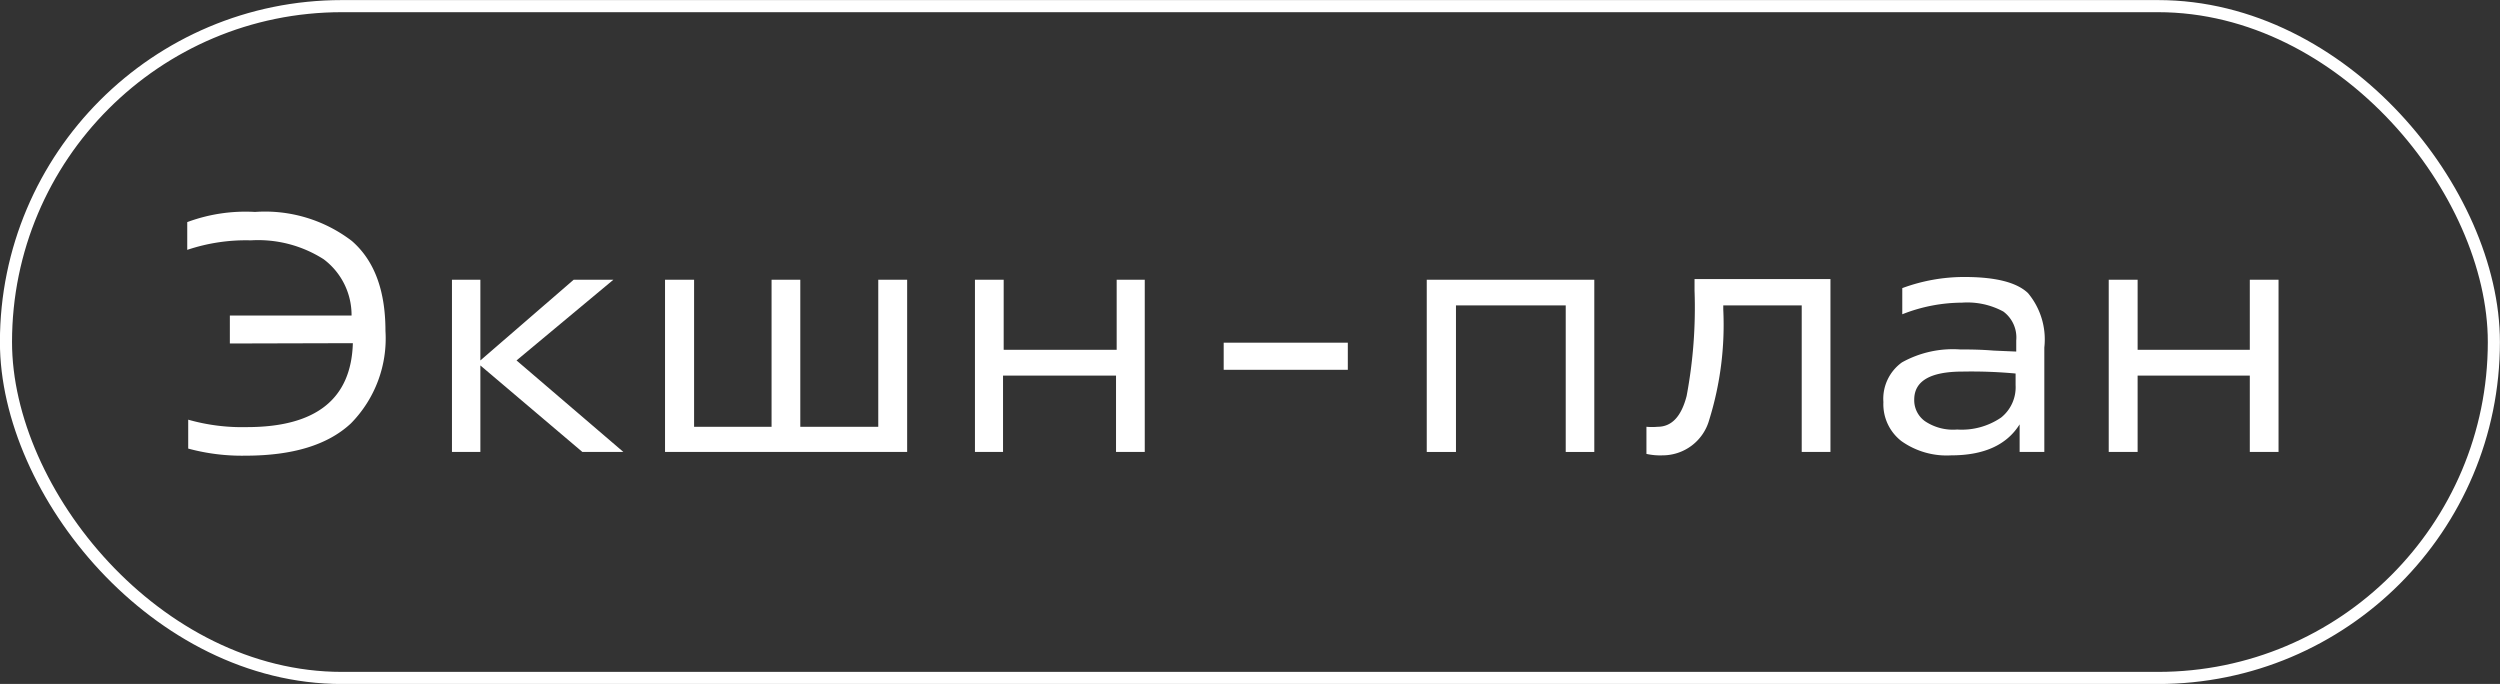 <?xml version="1.0" encoding="UTF-8"?> <svg xmlns="http://www.w3.org/2000/svg" viewBox="0 0 154.88 42.37"><rect x="0" y="0" width="154.88" height="42.37" fill="#333333" stroke="none"/><defs><style>.ffcc5237-e484-424a-94ee-bb251c0d2e16{fill:#fff;}.bbc58335-11d9-4838-9817-792e2aaf7d73{fill:none;stroke:#fff;stroke-miterlimit:10;stroke-width:0.75px;}</style></defs><title>Asset 87</title><g id="f883c867-4d34-46a6-8477-325603ab6aac" data-name="Layer 2"><g id="aa8567cf-4d3e-4eca-a53c-bd3ede8a0a26" data-name="Слой 1"><path class="ffcc5237-e484-424a-94ee-bb251c0d2e16" d="M14.24,21.28V19.55h7.54a4.32,4.32,0,0,0-1.73-3.49,7.54,7.54,0,0,0-4.51-1.17,11.4,11.4,0,0,0-3.94.59V13.76a10.36,10.36,0,0,1,4.2-.63,8.84,8.84,0,0,1,6,1.8c1.39,1.21,2.08,3.06,2.08,5.57a7.5,7.5,0,0,1-2.14,5.73q-2.14,2-6.53,2a12.7,12.7,0,0,1-3.55-.44l0-1.79a12.19,12.19,0,0,0,3.63.46q6.42,0,6.57-5.2Z"></path><path class="ffcc5237-e484-424a-94ee-bb251c0d2e16" d="M29.76,17.33v5l5.78-5H38l-6,5L38.62,28H36.08l-6.32-5.36V28H28V17.33Z"></path><path class="ffcc5237-e484-424a-94ee-bb251c0d2e16" d="M56.2,17.33V28h-15V17.33H43v9.11H47.8V17.33h1.78v9.11h4.83V17.33Z"></path><path class="ffcc5237-e484-424a-94ee-bb251c0d2e16" d="M70.92,17.33V28H69.14V23.27h-7V28H60.4V17.33h1.78v4.34h7V17.33Z"></path><path class="ffcc5237-e484-424a-94ee-bb251c0d2e16" d="M83.5,21.23v1.68H75.81V21.23Z"></path><path class="ffcc5237-e484-424a-94ee-bb251c0d2e16" d="M98.77,17.33V28H97V18.92h-6.8V28H88.39V17.33Z"></path><path class="ffcc5237-e484-424a-94ee-bb251c0d2e16" d="M103,28.21a3.93,3.93,0,0,1-1-.09V26.44a3.81,3.81,0,0,0,.69,0c.87,0,1.47-.63,1.8-1.91a29.59,29.59,0,0,0,.49-6.53v-.71h8.42V28h-1.78V18.92h-4.86v.25a19.83,19.83,0,0,1-.87,6.84A3,3,0,0,1,103,28.21Z"></path><path class="ffcc5237-e484-424a-94ee-bb251c0d2e16" d="M126.65,21.53V28h-1.53V26.29h0q-1.2,1.92-4.24,1.92a4.84,4.84,0,0,1-3.08-.88,2.89,2.89,0,0,1-1.12-2.42,2.78,2.78,0,0,1,1.15-2.46,6.48,6.48,0,0,1,3.61-.8c.52,0,1.21,0,2.07.07l1.4.06v-.69a2,2,0,0,0-.8-1.79,4.68,4.68,0,0,0-2.56-.55,10.14,10.14,0,0,0-3.7.72V17.85a11.05,11.05,0,0,1,3.85-.69c1.93,0,3.24.33,3.94,1A4.48,4.48,0,0,1,126.65,21.53Zm-1.78,2.33v-.72a29.87,29.87,0,0,0-3.28-.12q-3,0-3,1.74a1.6,1.6,0,0,0,.66,1.33,3.12,3.12,0,0,0,2,.52,4.32,4.32,0,0,0,2.72-.74A2.4,2.4,0,0,0,124.87,23.86Z"></path><path class="ffcc5237-e484-424a-94ee-bb251c0d2e16" d="M141.16,17.33V28h-1.78V23.27h-6.95V28h-1.79V17.33h1.79v4.34h6.95V17.33Z"></path><rect class="bbc58335-11d9-4838-9817-792e2aaf7d73" x="0.37" y="0.38" width="154.13" height="41.62" rx="20.81"></rect></g></g></svg> 